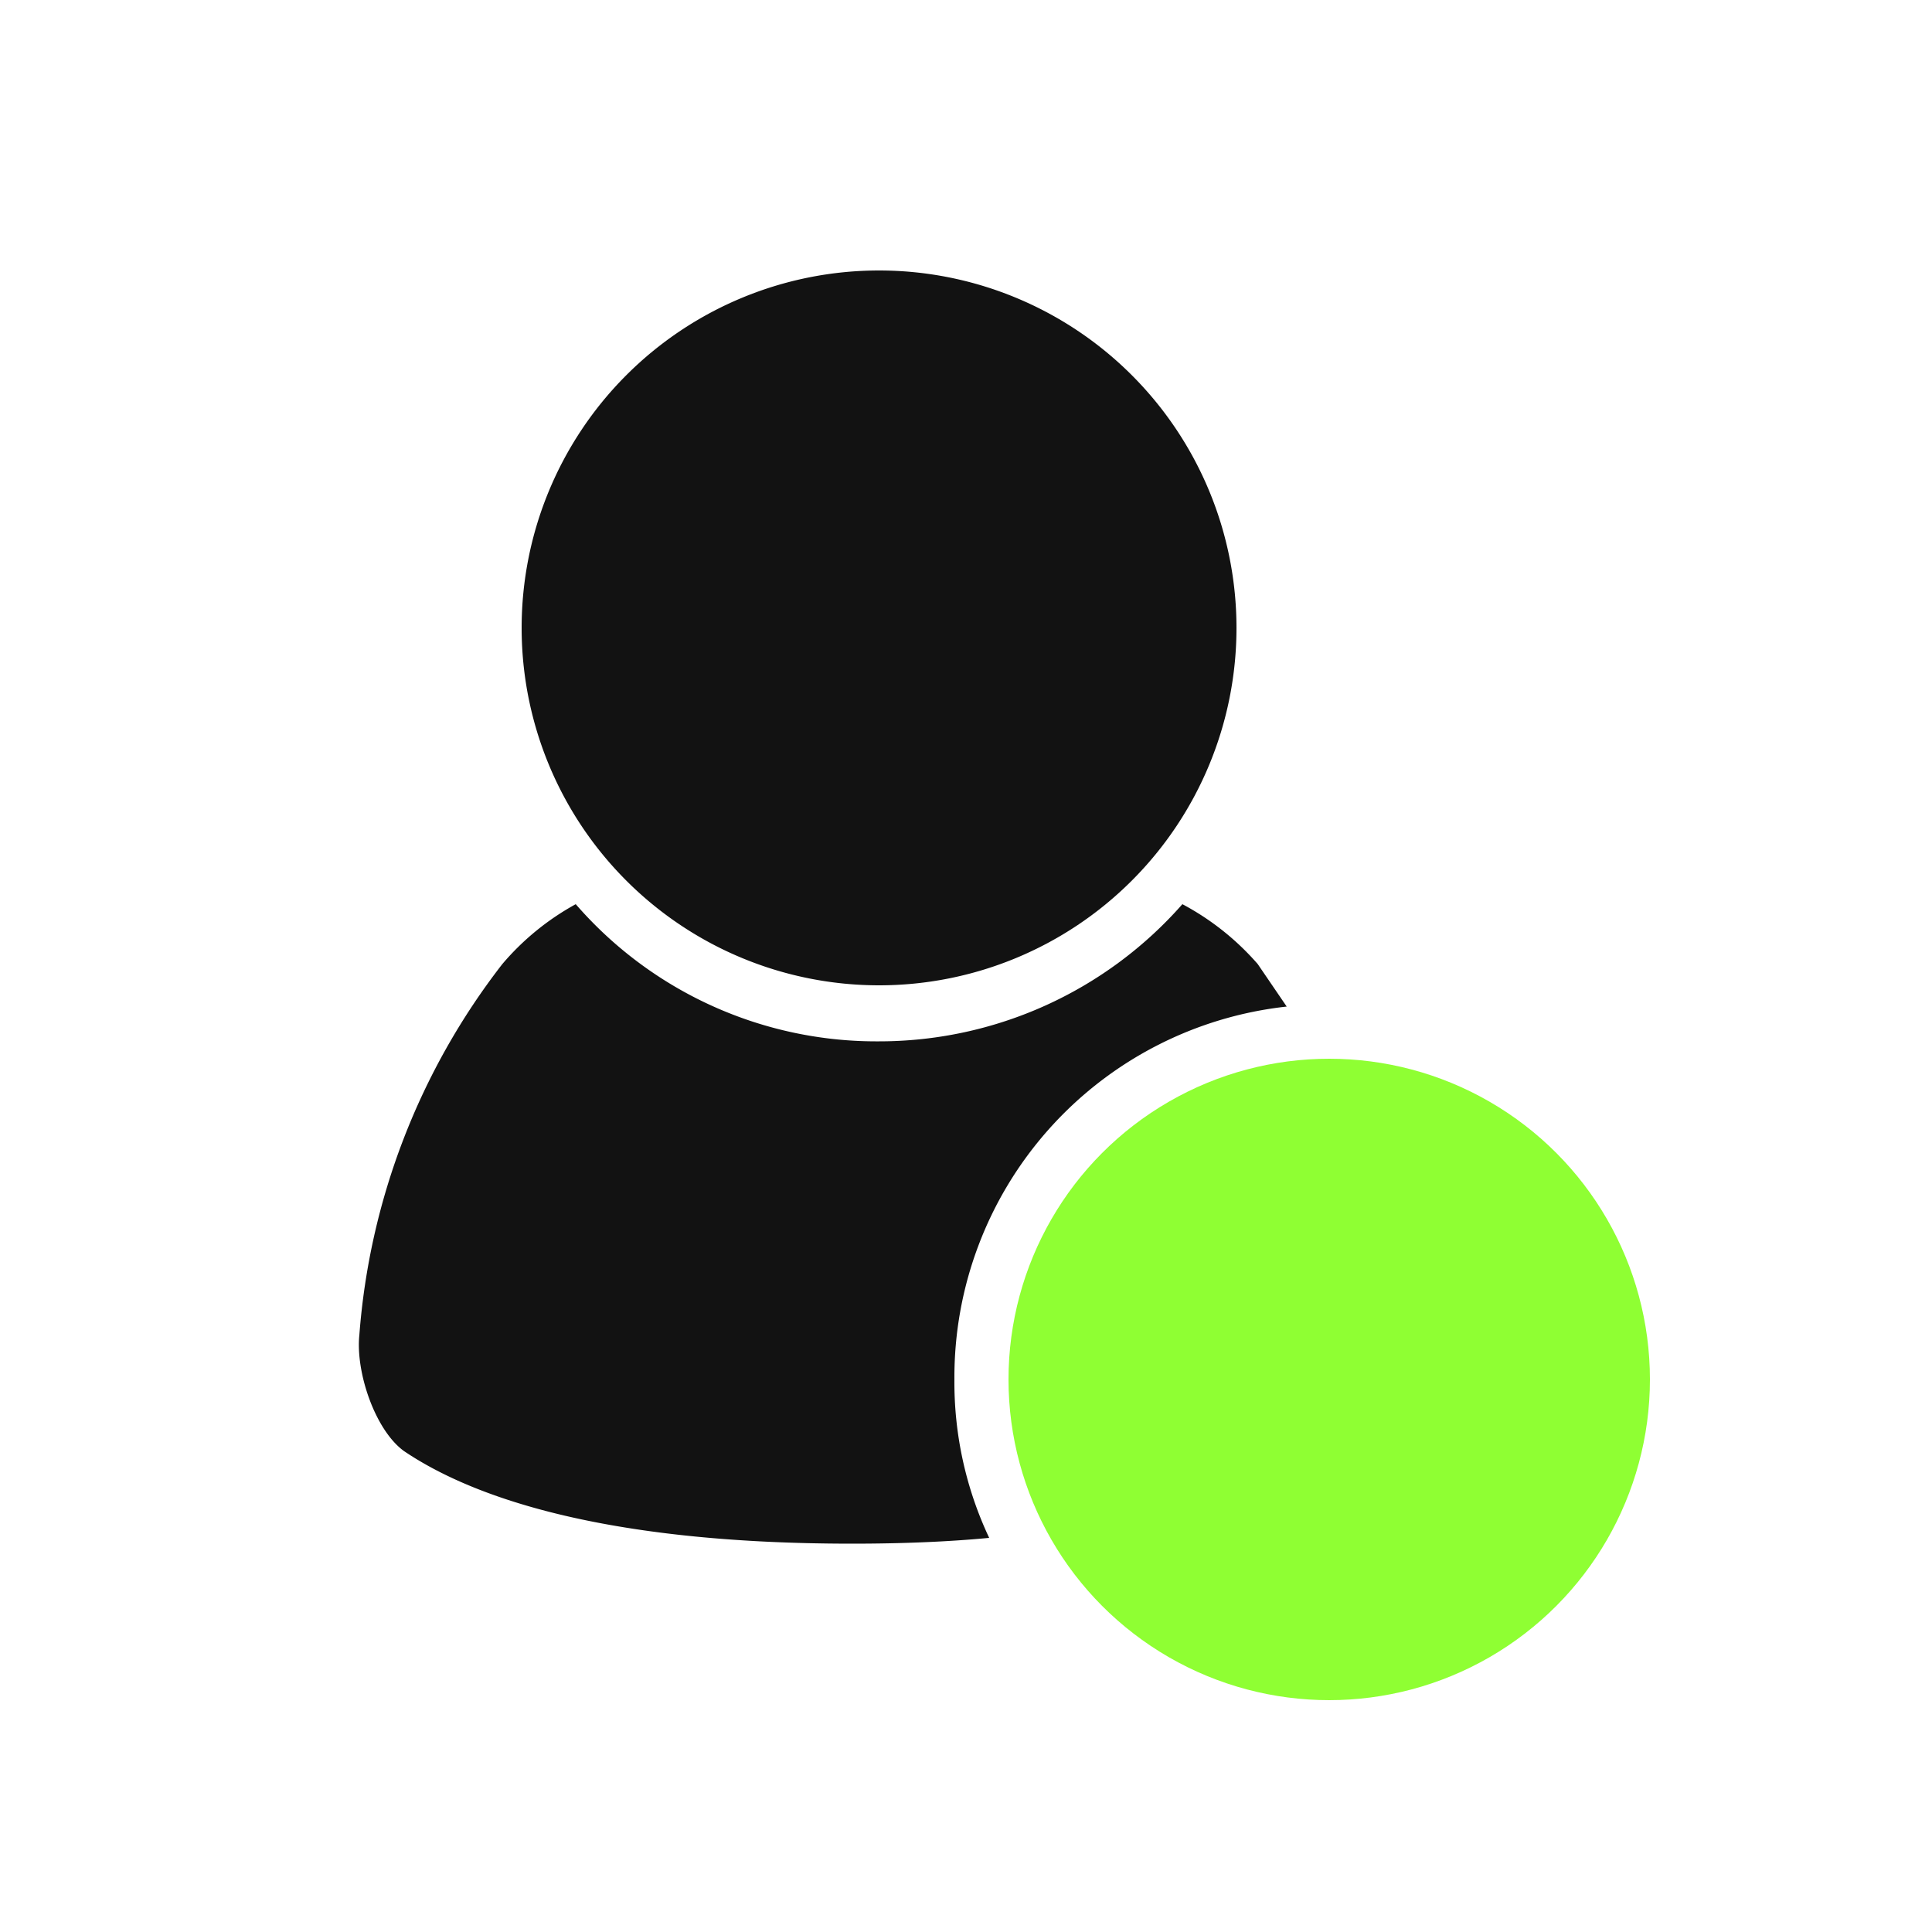 <svg id="Layer_1" data-name="Layer 1" xmlns="http://www.w3.org/2000/svg" viewBox="0 0 100 100"><defs><style>.cls-1{fill:#8fff33;}.cls-2{fill:#121212;}</style></defs><circle class="cls-1" cx="68.8" cy="71.4" r="16.6"/><path class="cls-2" d="M45.5,51A18.5,18.5,0,1,0,27,32.5,18.5,18.5,0,0,0,45.5,51Z"/><path class="cls-2" d="M49.4,71.4A19.3,19.3,0,0,1,66.6,52.1l-1.5-2.2a13.7,13.7,0,0,0-3.9-3.1,20.9,20.9,0,0,1-15.7,7.1,20.6,20.6,0,0,1-15.7-7.1A13.5,13.5,0,0,0,26,49.9a35.7,35.7,0,0,0-7.4,19.2c-.2,1.9.8,4.9,2.3,6,3.1,2.1,9.6,4.8,23.2,4.8,2.6,0,5-.1,7.1-.3A18.9,18.9,0,0,1,49.4,71.4Z"/></svg>